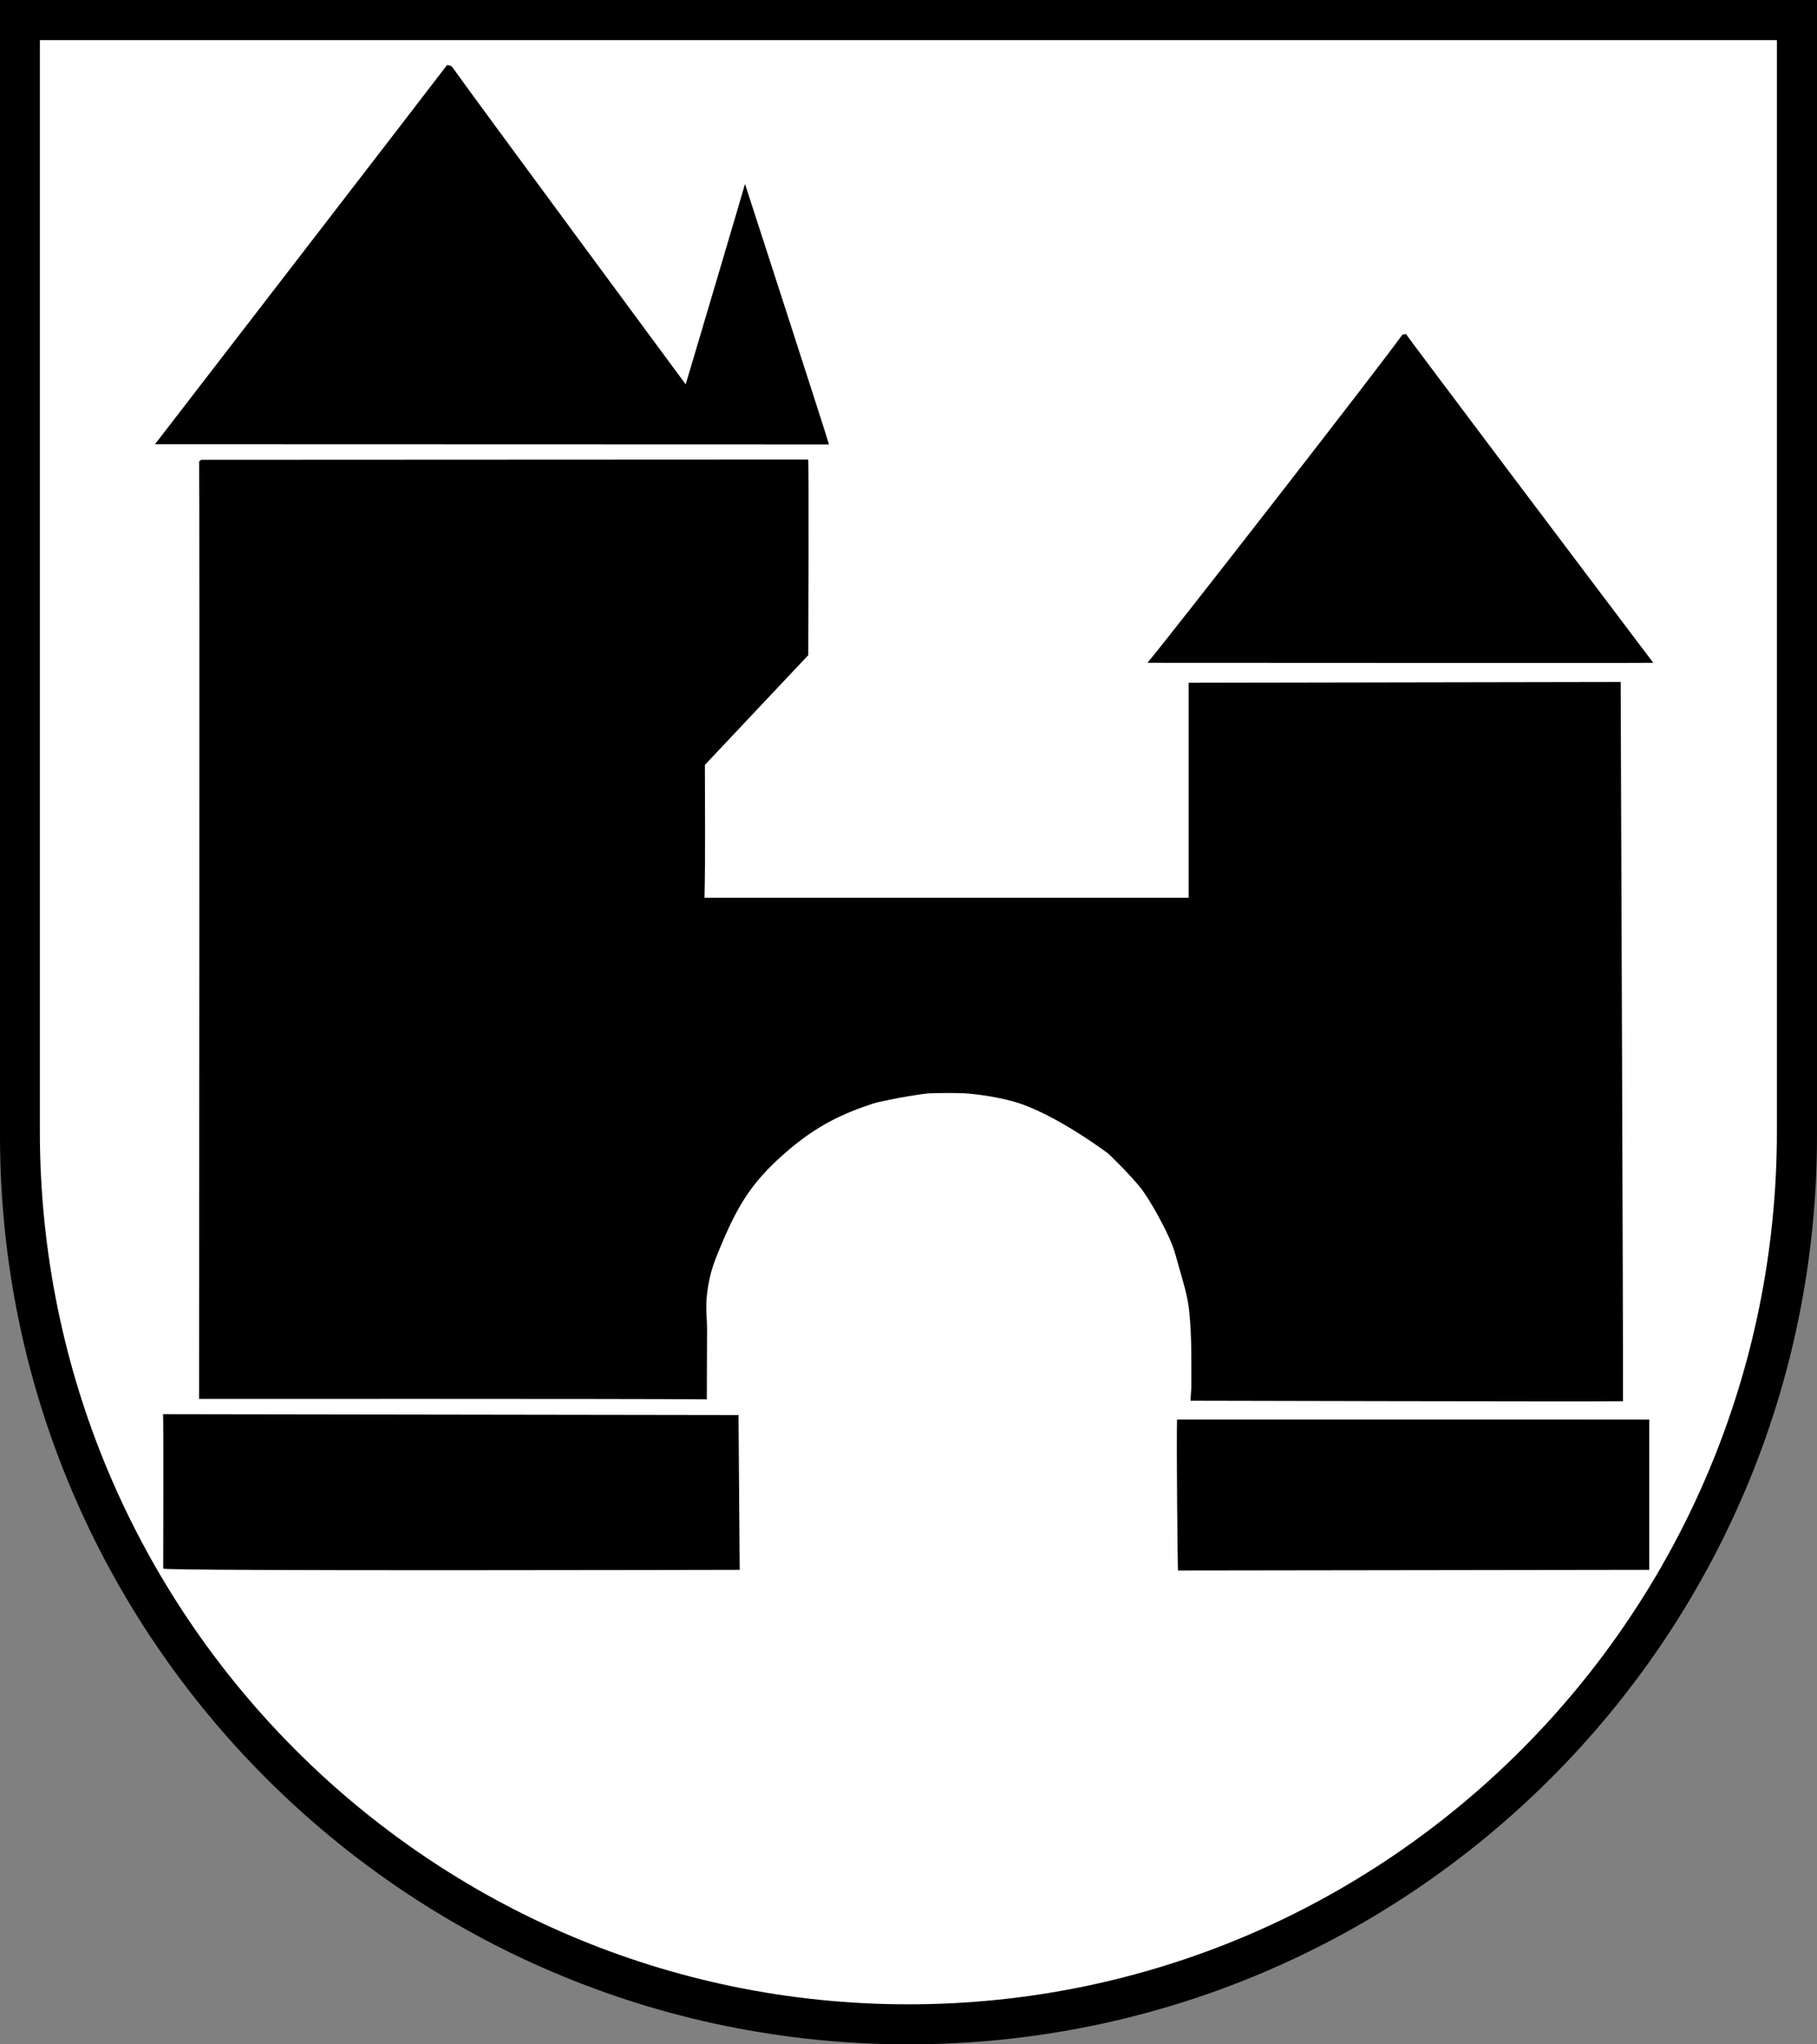 <?xml version="1.0" encoding="iso-8859-1"?>
<!-- Generator: Adobe Illustrator 10.0, SVG Export Plug-In . SVG Version: 3.0.0 Build 77)  -->
<!DOCTYPE svg PUBLIC "-//W3C//DTD SVG 1.0//EN"    "http://www.w3.org/TR/2001/REC-SVG-20010904/DTD/svg10.dtd">
<svg  xmlns="http://www.w3.org/2000/svg" xmlns:xlink="http://www.w3.org/1999/xlink" xmlns:a="http://ns.adobe.com/AdobeSVGViewerExtensions/3.0/"
	 width="283.465" height="318.897" viewBox="0 0 283.465 318.897"
	 style="overflow:visible;enable-background:new 0 0 283.465 318.897" xml:space="preserve">
	<rect x="0" y="0" width="283.465" height="318.897" fill="#808080" stroke="none"/>
	<g id="CMYK_Wappen">
		<path style="fill-rule:evenodd;clip-rule:evenodd;" d="M0,0h283.465v177.165c0,78.278-63.455,141.732-141.732,141.732
			S0,255.443,0,177.165V0z"/>
		<path style="fill-rule:evenodd;clip-rule:evenodd;fill:#FFFFFF;" d="M257.298,244.879v-23.439l-73.673-0.008
			c-0.102,4.503,0.098,22.903,0.14,23.549L257.298,244.879z M25.463,244.681c-0.165,0.423,89.936,0.198,89.936,0.198l-0.186-24.146
			l-89.774-0.134C25.521,220.784,25.463,244.681,25.463,244.681z M253.195,218.58c0.074-0.434-0.359-112.201-0.359-112.201
			l-67.397,0.12v33.54l-75.531-0.002c0.158-6.896,0.06-13.819,0.06-20.717l16.131-17.128c0,0,0.109-30.512-0.021-30.512
			l-94.714,0.044c-0.077,0.097-0.187,0.187-0.299,0.239c0.104,3.354-0.007,146.256-0.007,146.256s66.107-0.045,79.208,0.062
			c0,0,0.035-6.5,0.04-10.657c0.004-2.266-0.265-3.56,0-5.811c0.396-3.348,1.172-5.175,2.492-8.277
			c2.701-6.347,5.136-9.854,10.409-14.301c4.396-3.708,8.271-5.534,12.94-7.074c0.895-0.295,1.929-0.437,2.852-0.658
			c0.921-0.22,4.745-0.858,5.703-0.937c0.95-0.078,4.796-0.084,5.716-0.026c1.716,0.107,4.784,0.475,7.728,1.297
			c6.352,1.776,14.763,8.113,14.812,8.161c1.668,1.63,3.365,3.319,4.845,5.125c1.595,1.945,4.184,6.761,5.065,9.053
			c0.409,1.065,0.648,2.023,1.017,3.33c0.758,2.69,1.386,4.605,1.635,6.979c0.418,3.966,0.34,7.983,0.34,11.964l-0.14,2.053
			C185.719,218.499,249.072,218.659,253.195,218.58z M257.921,103.388c-12.754-16.862-38.582-51.176-38.584-51.285
			c-0.184,0.041-0.371,0.076-0.559,0.1c-2.501,3.614-34.656,44.996-39.76,51.185C194.445,103.388,257.465,103.443,257.921,103.388z
			 M129.328,69.331c-0.067-0.457-13.101-40.637-13.101-40.637c-0.181,0.736-9.252,31.265-9.252,31.265s-33.979-46.005-36.41-49.49
			c-0.168-0.241-0.57-0.313-0.838-0.299c-0.218,0.332-45.55,59.129-45.55,59.129L129.328,69.331z M6.219,6.26h270.99v170.218
			c0,75.208-60.662,136.174-135.495,136.174S6.219,251.686,6.219,176.478V6.26z"/>
	</g>
</svg>
